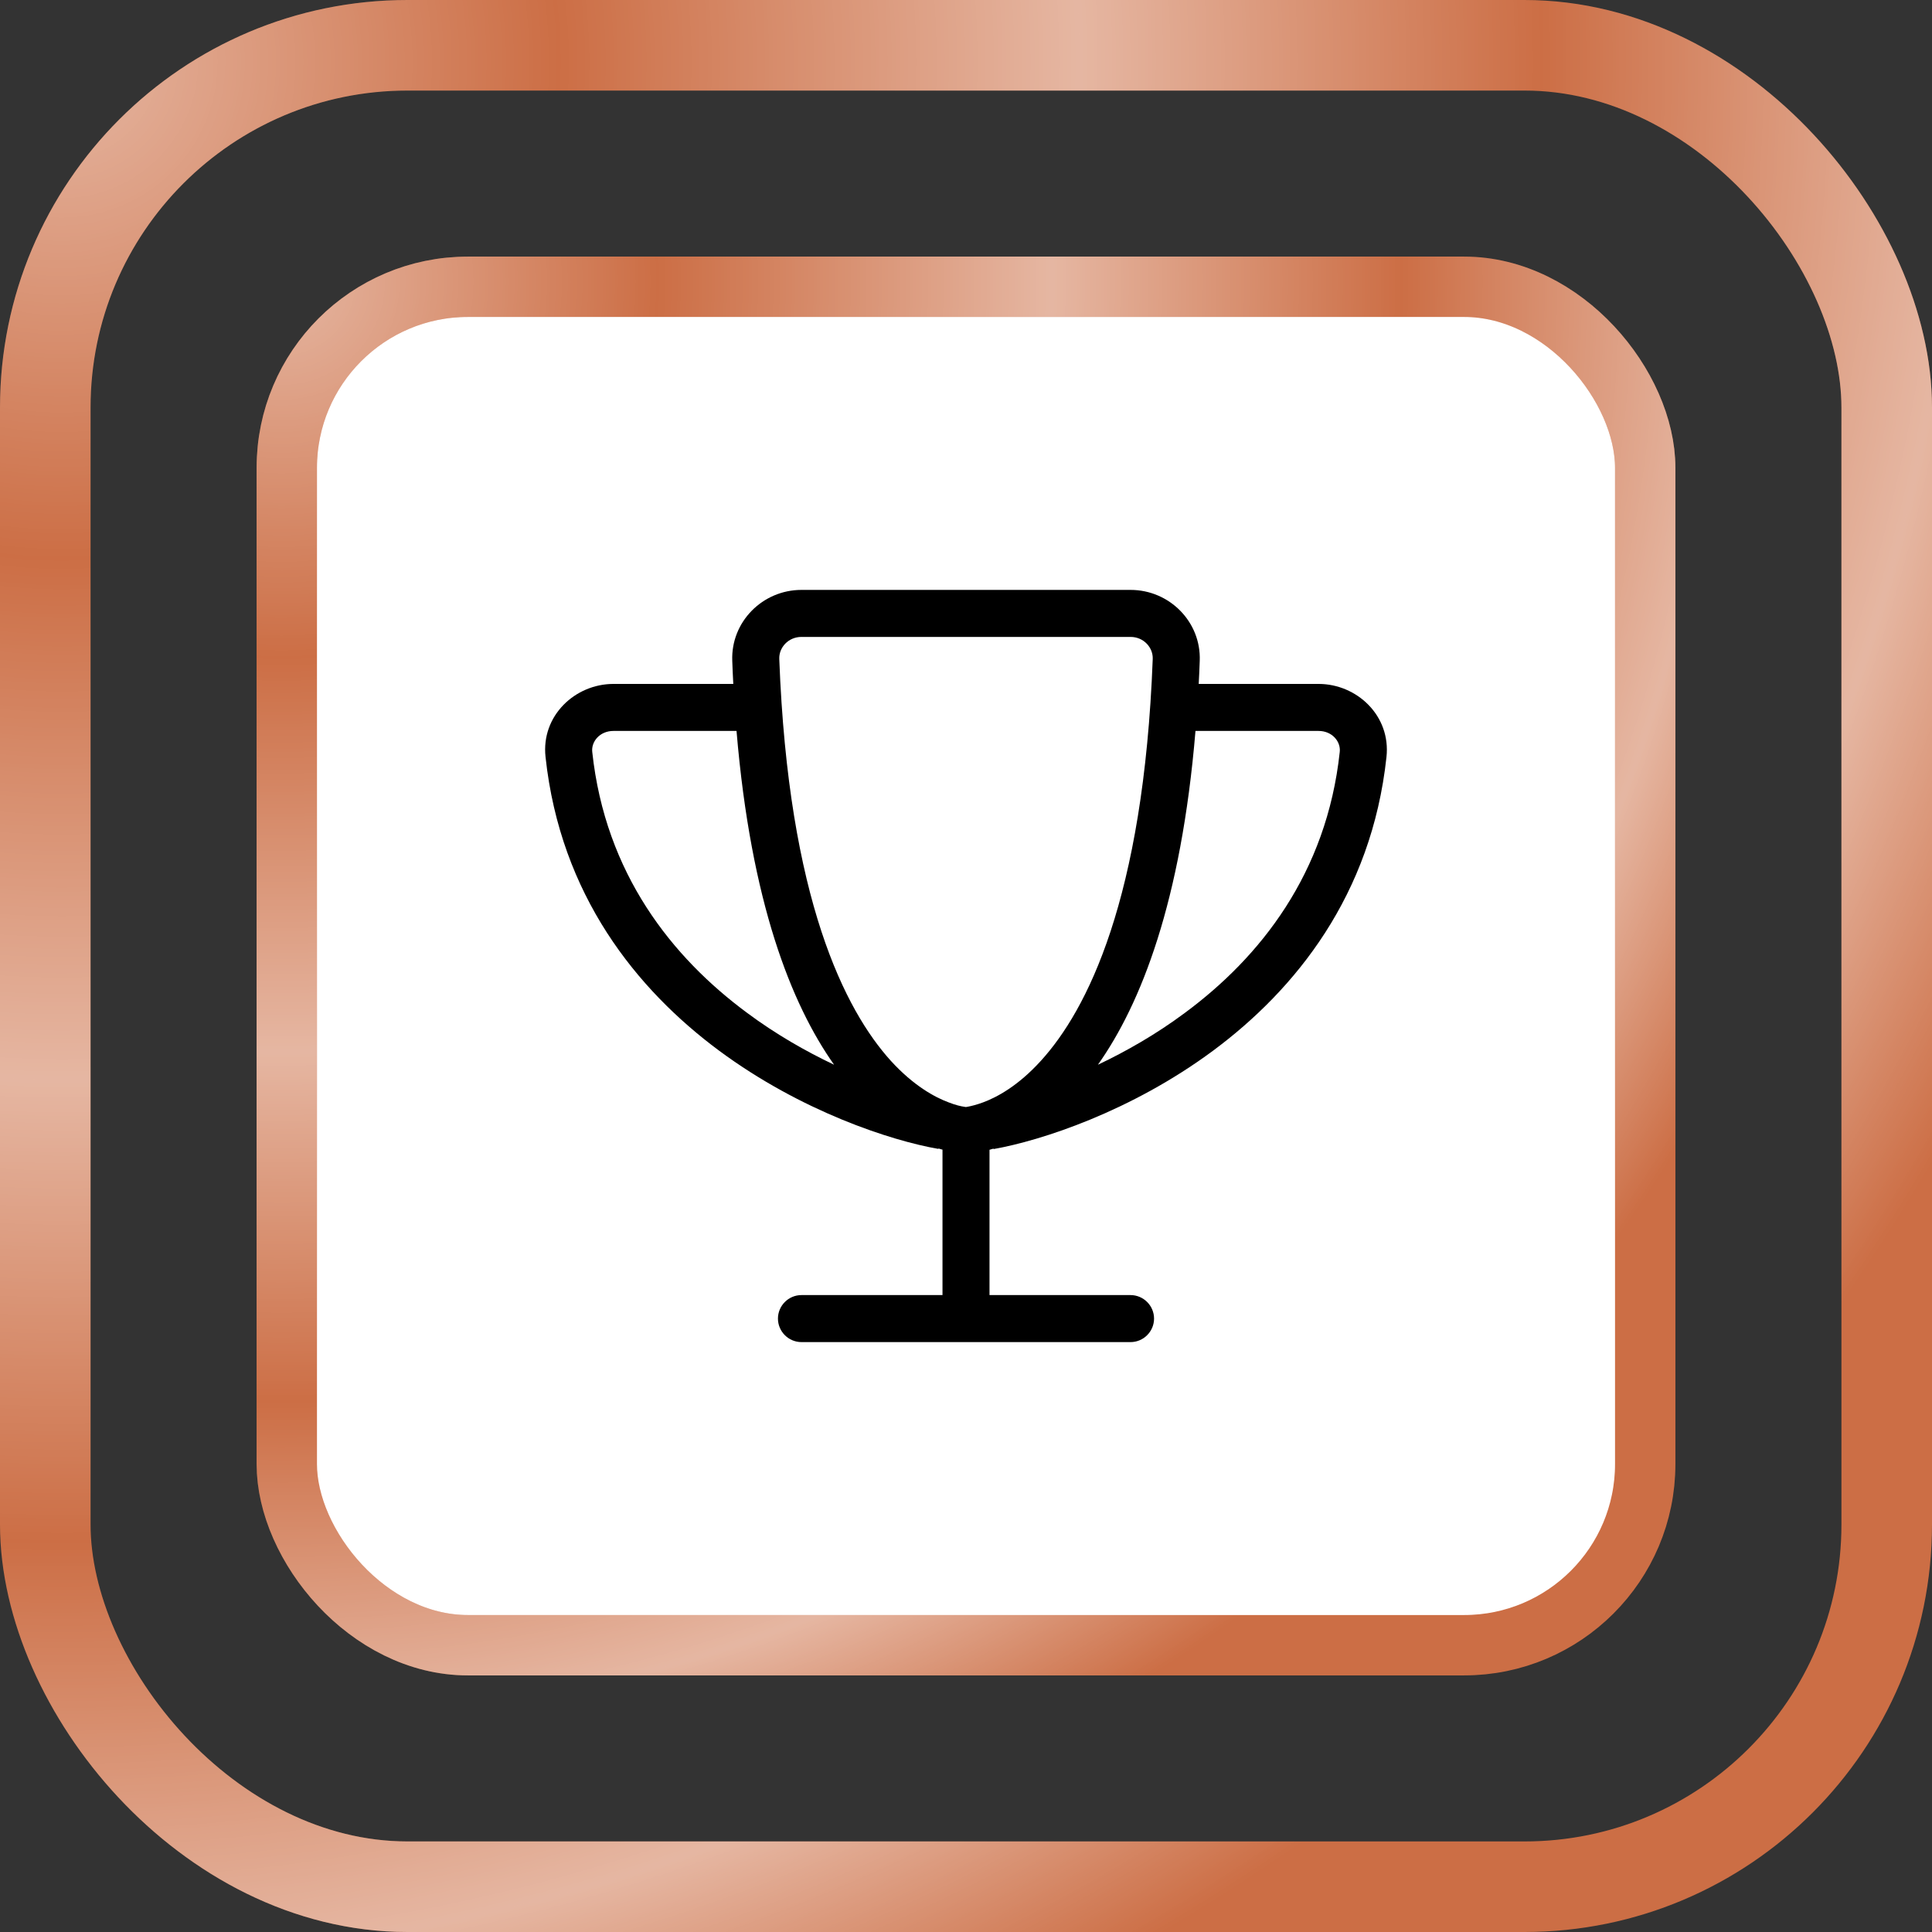 <svg fill="none" xmlns="http://www.w3.org/2000/svg" viewBox="0 0 32 32"><rect x="0" y="0" width="32" height="32" fill="#333333" stroke="none"/><defs><rect id="outerSquare" x="0.75" y="0.75" width="30.5" height="30.5" rx="6" stroke-width="1.5"/><rect id="innerSquare" x="4.75" y="4.75" width="22.5" height="22.5" rx="3" stroke-width="1"/><radialGradient id="shineOverlay" cx="0" cy="0" r="1.2"><stop stop-color="#fff" /><stop offset=".229" stop-color="#fff" stop-opacity="0"/><stop offset=".469" stop-color="#fff"/><stop offset=".682" stop-color="#fff" stop-opacity="0"/><stop offset=".875" stop-color="#fff"/><stop offset="1" stop-color="#fff" stop-opacity="0"/></radialGradient></defs><use            href="#outerSquare"            stroke="#CC6E45"        ></use><use            href="#innerSquare"            fill="#FFFFFF"            stroke="#CC6E45"        ></use><use href="#outerSquare" stroke="url(#shineOverlay)" stroke-opacity=".5"></use><use href="#innerSquare" stroke="url(#shineOverlay)" stroke-opacity=".5"></use><svg aria-hidden="true" focusable="false" data-prefix="fal" data-icon="trophy" class="svg-inline--fa fa-trophy" role="img" xmlns="http://www.w3.org/2000/svg" viewBox="0 0 576 512" style="color: #000000;transform-origin: 0.562em 0.5em;"><g transform="translate(288 256)"><g transform="translate(0, 0)  scale(0.438, 0.438)  rotate(0 0 0)"><path fill="currentColor" d="M176 32H400c9 0 15.4 7.3 15.1 15c-6.2 163.9-44.9 239.2-76.1 273.5c-15.5 17.1-29.9 24.8-39.3 28.3c-4.8 1.8-8.5 2.6-10.6 3c-.5 .1-.9 .1-1.2 .2c-.3 0-.7-.1-1.2-.2c-2.1-.3-5.8-1.1-10.6-3c-9.4-3.5-23.8-11.3-39.3-28.3C205.8 286.2 167.1 210.9 160.9 47c-.3-7.8 6.2-15 15.1-15zM400 0H176c-26.5 0-48.1 21.8-47.1 48.2c.2 5.3 .4 10.6 .7 15.8H48C22 64-1.3 85.6 1.8 113.7c10.1 94 61.9 158.2 118.1 199.9c55.9 41.4 117.1 61.3 149.3 66.9l.1-.3c.9 .3 1.8 .6 2.7 .8V480H176c-8.8 0-16 7.2-16 16s7.2 16 16 16H288 400c8.8 0 16-7.2 16-16s-7.2-16-16-16H304V381.1c.9-.3 1.8-.5 2.7-.8l.1 .3c32.2-5.7 93.4-25.5 149.3-66.9c56.2-41.7 108-105.9 118.1-199.9C577.3 85.6 554 64 528 64H446.4c.3-5.2 .5-10.4 .7-15.8C448.1 21.8 426.5 0 400 0zm44.2 96H528c9.3 0 15.2 7.3 14.4 14.3c-8.9 82.9-54.3 139.8-105.4 177.6c-19.6 14.6-40 26.2-59.2 35.3C407 281.9 434.5 212.5 444.2 96zm-246 227.2c-19.2-9.1-39.6-20.7-59.2-35.3C87.9 250.1 42.5 193.2 33.6 110.3C32.8 103.3 38.7 96 48 96h83.8c9.8 116.5 37.2 185.9 66.4 227.2z" transform="translate(-288 -256)"></path></g></g></svg></svg>